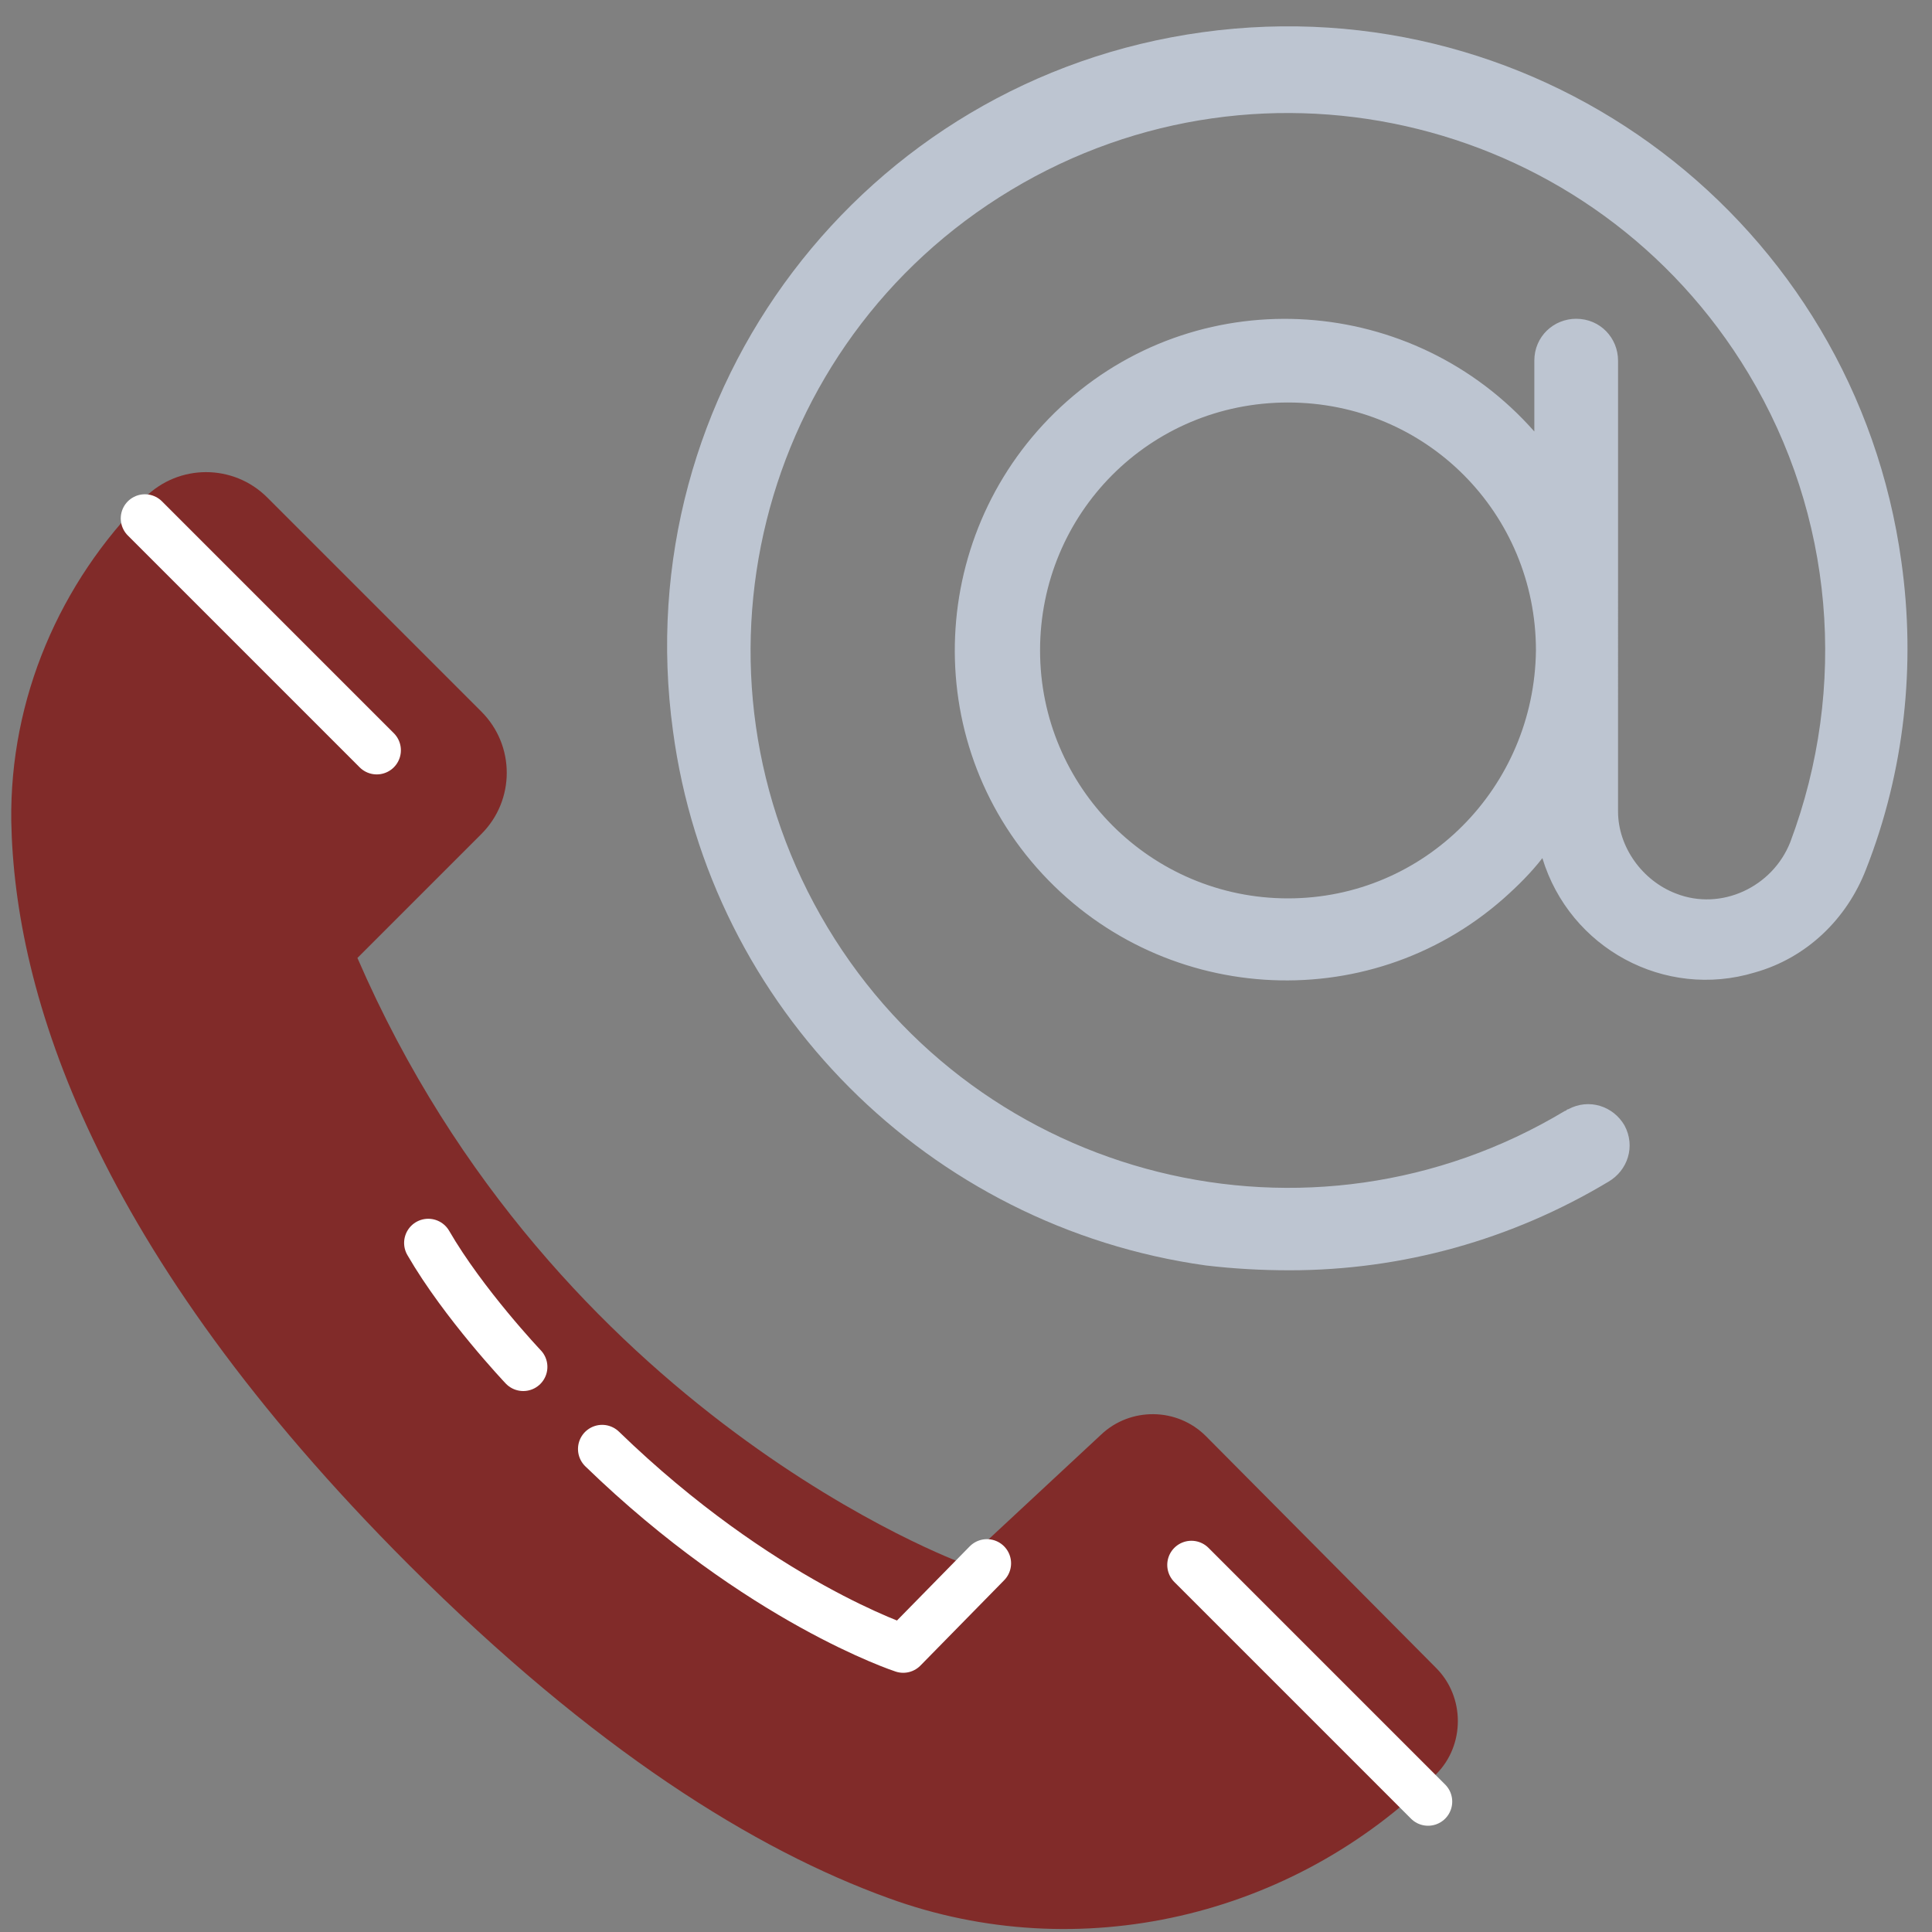 <?xml version="1.0" encoding="utf-8"?>
<!-- Generator: Adobe Illustrator 26.0.3, SVG Export Plug-In . SVG Version: 6.00 Build 0)  -->
<svg version="1.1" id="Calque_1" xmlns="http://www.w3.org/2000/svg" xmlns:xlink="http://www.w3.org/1999/xlink" x="0px" y="0px"
	 viewBox="0 0 120 120" style="enable-background:new 0 0 120 120;" xml:space="preserve">
<rect x="0" y="0" width="120" height="120" fill="#808080" stroke="none"/>
<style type="text/css">
	.st0{fill:#812B29;}
	.st1{fill:none;stroke:#FFFFFF;stroke-width:3;stroke-linecap:round;stroke-linejoin:round;stroke-miterlimit:10;}
	.st2{fill:#BDC5D1;}
</style>
<path class="st0" d="M9,30.9C3.7,36.2,0.6,43.4,0.7,51c0.2,10.7,5.1,26.6,24.7,46.2c11.5,11.5,21.5,17.7,29.8,20.7
	c11.8,4.3,25.1,1.2,34-7.7c1.8-1.8,1.8-4.8,0-6.6L74.9,89.2c-1.8-1.8-4.7-1.8-6.5-0.1l-8.6,8c0,0-25.3-9.2-37.6-37.6l7.7-7.7
	c2.1-2.1,2.1-5.5,0-7.6L16.6,30.9C14.5,28.8,11.1,28.8,9,30.9z"/>
<path class="st1" d="M9,32.2l14.4,14.4 M88.7,111.9L74,97.2 M61.3,97.1l-5.2,5.3c0,0-8.9-2.9-18.7-12.4 M32.5,84.9
	c0,0-3.7-3.9-5.9-7.7"/>
<g id="Layer_3">
	<path class="st2" d="M118.1,34.9C115.2,13.8,95.8-0.9,74.7,2S38.9,24.3,41.8,45.4c2.3,17.2,15.9,30.8,33.1,33.2
		c1.7,0.2,3.4,0.3,5.2,0.3c7,0,13.8-1.9,19.8-5.5c1.2-0.7,1.7-2.2,1-3.5c-0.7-1.2-2.2-1.7-3.5-1c-0.1,0-0.1,0.1-0.2,0.1
		c-15.8,9.5-36.3,4.4-45.8-11.4s-4.4-36.3,11.4-45.8s36.3-4.4,45.8,11.4c5.3,8.8,6.2,19.5,2.6,29.1c-1.1,2.8-4.3,4.3-7.1,3.2
		c-2.1-0.8-3.6-2.9-3.6-5.1V22.4c0-1.4-1.1-2.6-2.6-2.6c-1.4,0-2.6,1.1-2.6,2.6v4.4c-7.5-8.5-20.5-9.4-29-1.9s-9.4,20.5-1.9,29
		s20.5,9.4,29,1.9c0.9-0.8,1.7-1.6,2.4-2.5c1.7,5.6,7.6,8.8,13.2,7.1c3.2-0.9,5.7-3.3,6.9-6.4C118.3,47.9,119,41.3,118.1,34.9
		L118.1,34.9z M80,55.8c-8.5,0-15.4-6.9-15.4-15.4S71.4,25,80,25s15.4,6.9,15.4,15.4C95.3,48.9,88.5,55.8,80,55.8z"/>
</g>
</svg>
